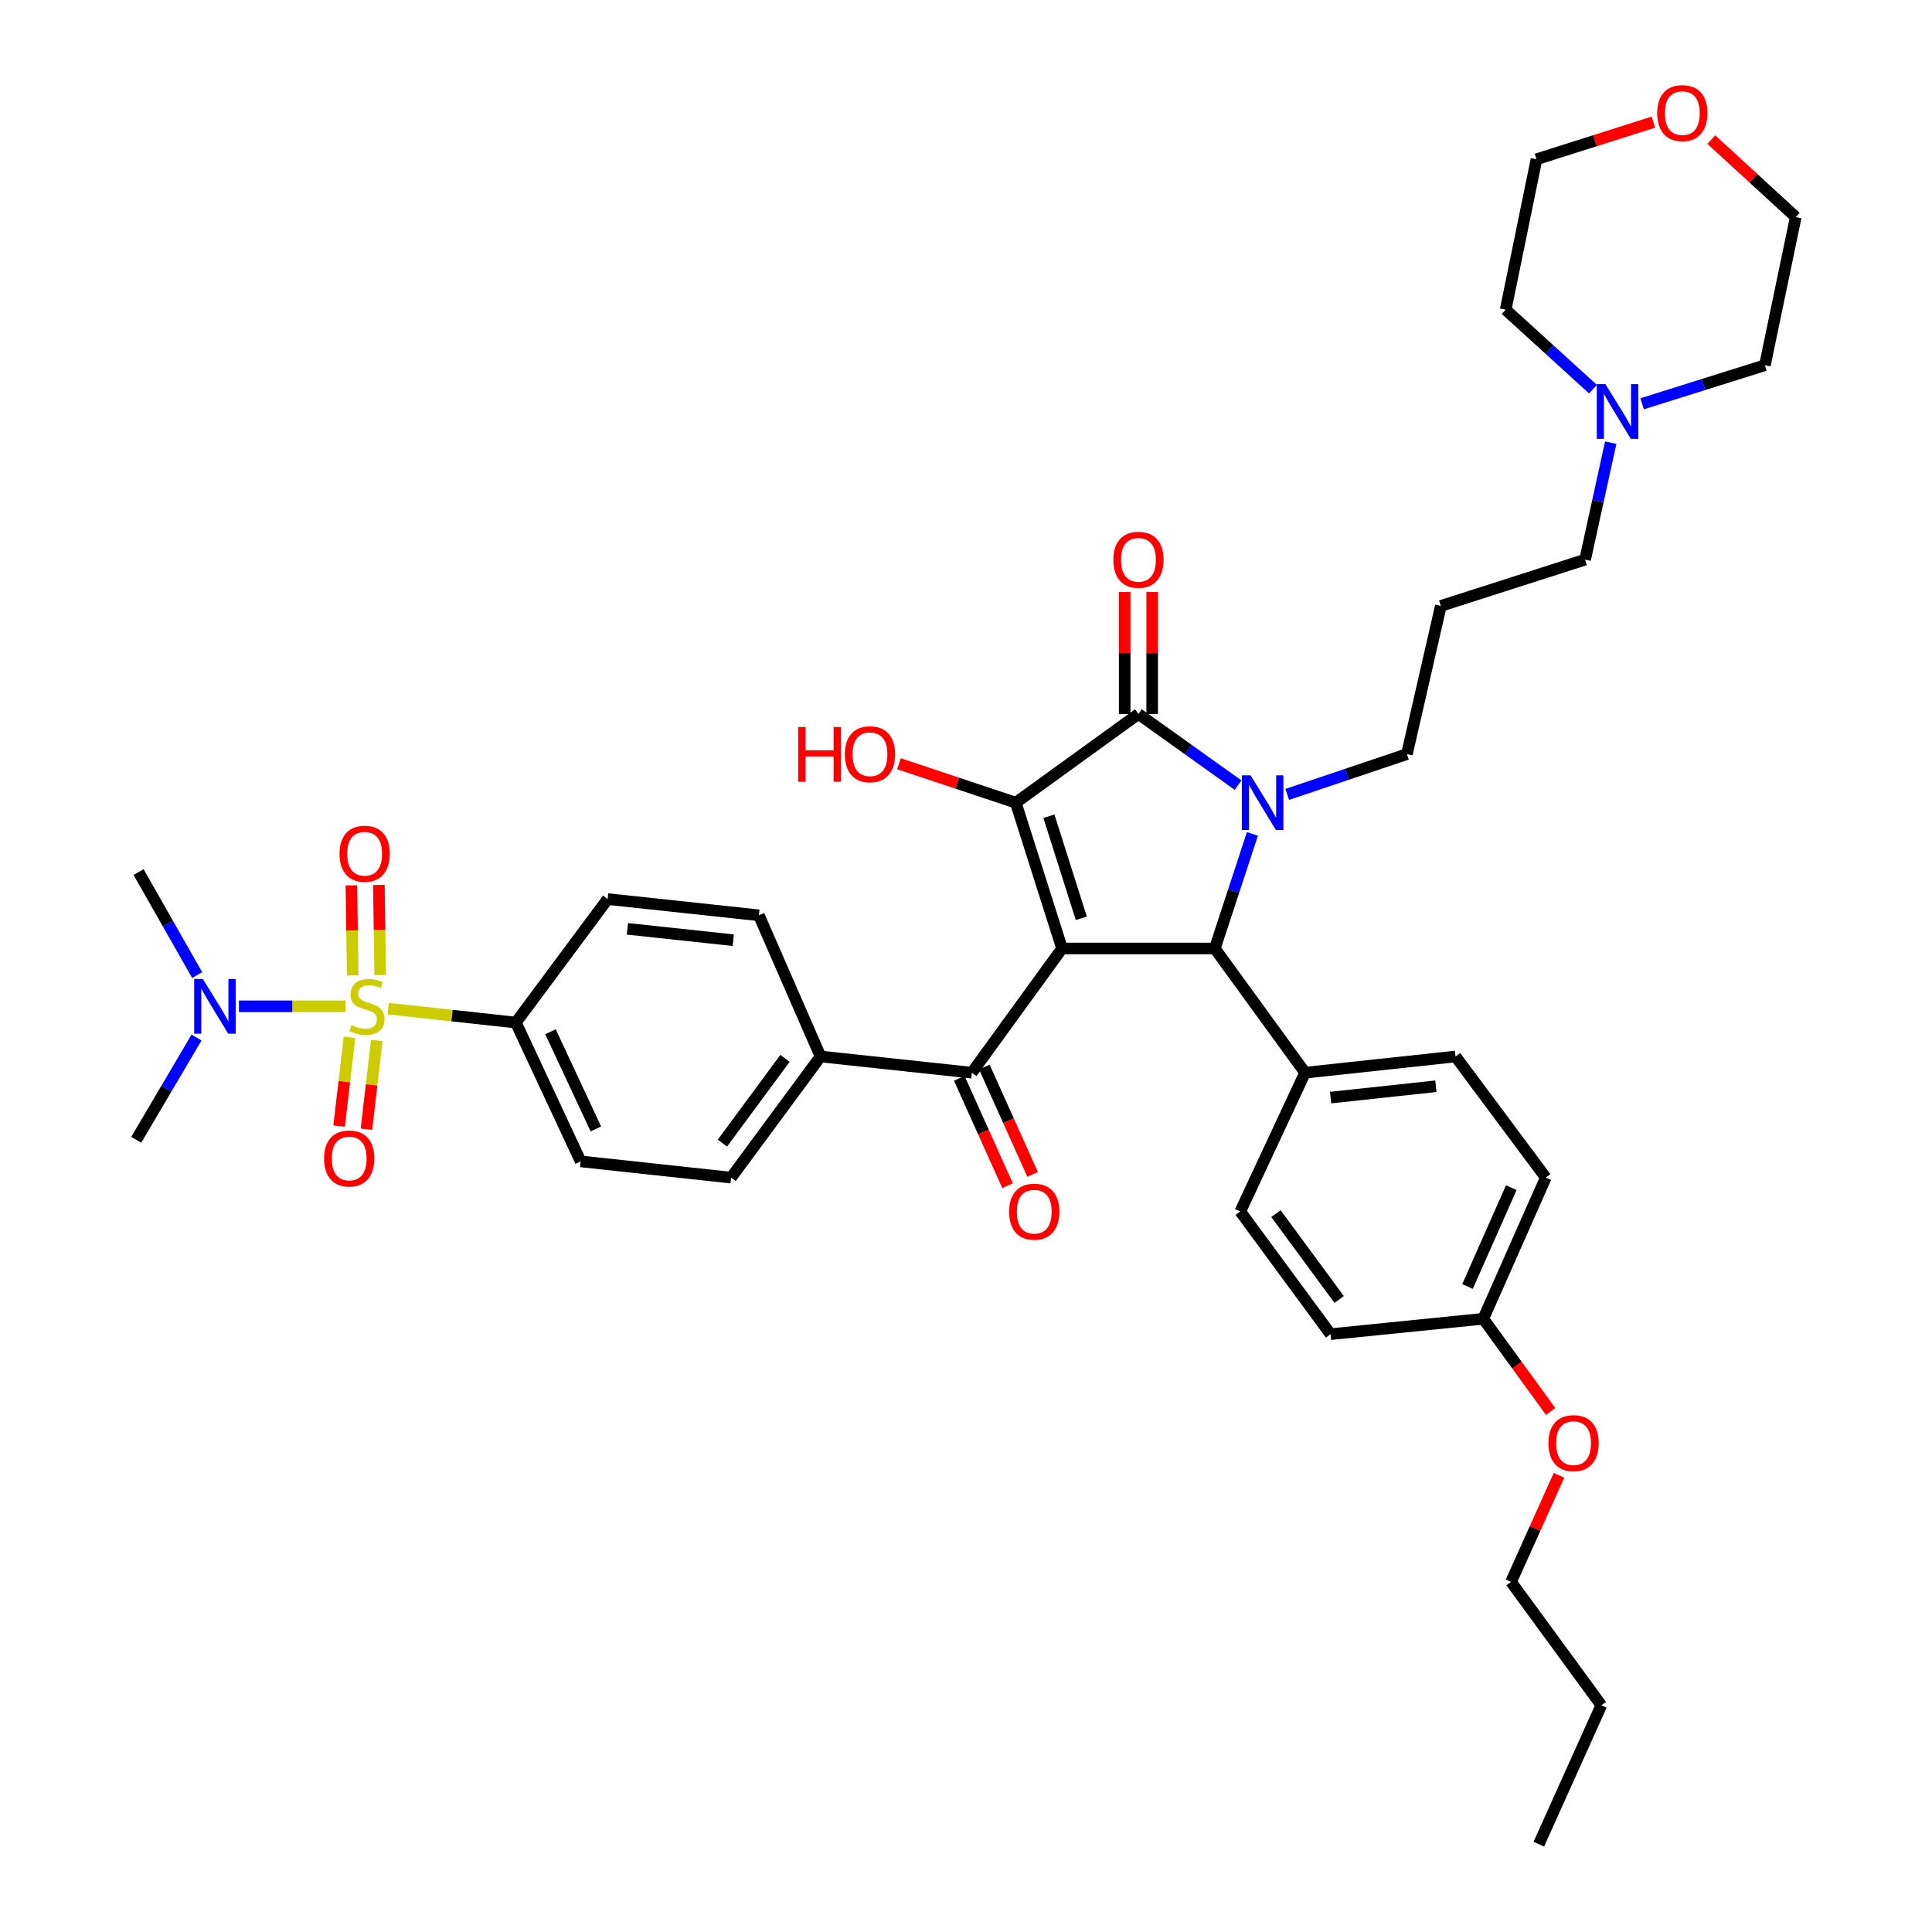 <?xml version='1.0' encoding='iso-8859-1'?>
<svg version='1.1' baseProfile='full'
              xmlns='http://www.w3.org/2000/svg'
                      xmlns:rdkit='http://www.rdkit.org/xml'
                      xmlns:xlink='http://www.w3.org/1999/xlink'
                  xml:space='preserve'
width='1000px' height='1000px' viewBox='0 0 1000 1000'>
<!-- END OF HEADER -->
<rect style='opacity:1.0;fill:#FFFFFF;stroke:none' width='1000' height='1000' x='0' y='0'> </rect>
<path class='bond-1' d='M 549.718,490.936 L 525.76,415.474' style='fill:none;fill-rule:evenodd;stroke:#000000;stroke-width:6px;stroke-linecap:butt;stroke-linejoin:miter;stroke-opacity:1' />
<path class='bond-1' d='M 559.685,475.312 L 542.914,422.488' style='fill:none;fill-rule:evenodd;stroke:#000000;stroke-width:6px;stroke-linecap:butt;stroke-linejoin:miter;stroke-opacity:1' />
<path class='bond-4' d='M 549.718,490.936 L 628.784,490.936' style='fill:none;fill-rule:evenodd;stroke:#000000;stroke-width:6px;stroke-linecap:butt;stroke-linejoin:miter;stroke-opacity:1' />
<path class='bond-5' d='M 549.718,490.936 L 503.012,555.23' style='fill:none;fill-rule:evenodd;stroke:#000000;stroke-width:6px;stroke-linecap:butt;stroke-linejoin:miter;stroke-opacity:1' />
<path class='bond-0' d='M 648.25,431.62 L 638.517,461.278' style='fill:none;fill-rule:evenodd;stroke:#0000FF;stroke-width:6px;stroke-linecap:butt;stroke-linejoin:miter;stroke-opacity:1' />
<path class='bond-0' d='M 638.517,461.278 L 628.784,490.936' style='fill:none;fill-rule:evenodd;stroke:#000000;stroke-width:6px;stroke-linecap:butt;stroke-linejoin:miter;stroke-opacity:1' />
<path class='bond-16' d='M 666.258,411.192 L 697.239,400.753' style='fill:none;fill-rule:evenodd;stroke:#0000FF;stroke-width:6px;stroke-linecap:butt;stroke-linejoin:miter;stroke-opacity:1' />
<path class='bond-16' d='M 697.239,400.753 L 728.22,390.315' style='fill:none;fill-rule:evenodd;stroke:#000000;stroke-width:6px;stroke-linecap:butt;stroke-linejoin:miter;stroke-opacity:1' />
<path class='bond-39' d='M 640.833,406.392 L 615.044,387.971' style='fill:none;fill-rule:evenodd;stroke:#0000FF;stroke-width:6px;stroke-linecap:butt;stroke-linejoin:miter;stroke-opacity:1' />
<path class='bond-39' d='M 615.044,387.971 L 589.255,369.551' style='fill:none;fill-rule:evenodd;stroke:#000000;stroke-width:6px;stroke-linecap:butt;stroke-linejoin:miter;stroke-opacity:1' />
<path class='bond-3' d='M 525.76,415.474 L 589.255,369.551' style='fill:none;fill-rule:evenodd;stroke:#000000;stroke-width:6px;stroke-linecap:butt;stroke-linejoin:miter;stroke-opacity:1' />
<path class='bond-15' d='M 525.76,415.474 L 495.523,405.393' style='fill:none;fill-rule:evenodd;stroke:#000000;stroke-width:6px;stroke-linecap:butt;stroke-linejoin:miter;stroke-opacity:1' />
<path class='bond-15' d='M 495.523,405.393 L 465.287,395.312' style='fill:none;fill-rule:evenodd;stroke:#FF0000;stroke-width:6px;stroke-linecap:butt;stroke-linejoin:miter;stroke-opacity:1' />
<path class='bond-2' d='M 200.95,522.071 L 233.978,525.672' style='fill:none;fill-rule:evenodd;stroke:#CCCC00;stroke-width:6px;stroke-linecap:butt;stroke-linejoin:miter;stroke-opacity:1' />
<path class='bond-2' d='M 233.978,525.672 L 267.006,529.272' style='fill:none;fill-rule:evenodd;stroke:#000000;stroke-width:6px;stroke-linecap:butt;stroke-linejoin:miter;stroke-opacity:1' />
<path class='bond-7' d='M 178.884,520.87 L 151.284,520.87' style='fill:none;fill-rule:evenodd;stroke:#CCCC00;stroke-width:6px;stroke-linecap:butt;stroke-linejoin:miter;stroke-opacity:1' />
<path class='bond-7' d='M 151.284,520.87 L 123.683,520.87' style='fill:none;fill-rule:evenodd;stroke:#0000FF;stroke-width:6px;stroke-linecap:butt;stroke-linejoin:miter;stroke-opacity:1' />
<path class='bond-8' d='M 196.801,504.666 L 196.449,481.356' style='fill:none;fill-rule:evenodd;stroke:#CCCC00;stroke-width:6px;stroke-linecap:butt;stroke-linejoin:miter;stroke-opacity:1' />
<path class='bond-8' d='M 196.449,481.356 L 196.097,458.046' style='fill:none;fill-rule:evenodd;stroke:#FF0000;stroke-width:6px;stroke-linecap:butt;stroke-linejoin:miter;stroke-opacity:1' />
<path class='bond-8' d='M 182.575,504.881 L 182.223,481.571' style='fill:none;fill-rule:evenodd;stroke:#CCCC00;stroke-width:6px;stroke-linecap:butt;stroke-linejoin:miter;stroke-opacity:1' />
<path class='bond-8' d='M 182.223,481.571 L 181.871,458.261' style='fill:none;fill-rule:evenodd;stroke:#FF0000;stroke-width:6px;stroke-linecap:butt;stroke-linejoin:miter;stroke-opacity:1' />
<path class='bond-9' d='M 180.897,536.905 L 178.216,559.877' style='fill:none;fill-rule:evenodd;stroke:#CCCC00;stroke-width:6px;stroke-linecap:butt;stroke-linejoin:miter;stroke-opacity:1' />
<path class='bond-9' d='M 178.216,559.877 L 175.534,582.848' style='fill:none;fill-rule:evenodd;stroke:#FF0000;stroke-width:6px;stroke-linecap:butt;stroke-linejoin:miter;stroke-opacity:1' />
<path class='bond-9' d='M 195.029,538.555 L 192.347,561.526' style='fill:none;fill-rule:evenodd;stroke:#CCCC00;stroke-width:6px;stroke-linecap:butt;stroke-linejoin:miter;stroke-opacity:1' />
<path class='bond-9' d='M 192.347,561.526 L 189.666,584.498' style='fill:none;fill-rule:evenodd;stroke:#FF0000;stroke-width:6px;stroke-linecap:butt;stroke-linejoin:miter;stroke-opacity:1' />
<path class='bond-12' d='M 596.369,369.551 L 596.369,337.989' style='fill:none;fill-rule:evenodd;stroke:#000000;stroke-width:6px;stroke-linecap:butt;stroke-linejoin:miter;stroke-opacity:1' />
<path class='bond-12' d='M 596.369,337.989 L 596.369,306.427' style='fill:none;fill-rule:evenodd;stroke:#FF0000;stroke-width:6px;stroke-linecap:butt;stroke-linejoin:miter;stroke-opacity:1' />
<path class='bond-12' d='M 582.141,369.551 L 582.141,337.989' style='fill:none;fill-rule:evenodd;stroke:#000000;stroke-width:6px;stroke-linecap:butt;stroke-linejoin:miter;stroke-opacity:1' />
<path class='bond-12' d='M 582.141,337.989 L 582.141,306.427' style='fill:none;fill-rule:evenodd;stroke:#FF0000;stroke-width:6px;stroke-linecap:butt;stroke-linejoin:miter;stroke-opacity:1' />
<path class='bond-10' d='M 628.784,490.936 L 675.506,555.23' style='fill:none;fill-rule:evenodd;stroke:#000000;stroke-width:6px;stroke-linecap:butt;stroke-linejoin:miter;stroke-opacity:1' />
<path class='bond-11' d='M 503.012,555.23 L 424.712,546.835' style='fill:none;fill-rule:evenodd;stroke:#000000;stroke-width:6px;stroke-linecap:butt;stroke-linejoin:miter;stroke-opacity:1' />
<path class='bond-14' d='M 496.523,558.147 L 509.017,585.931' style='fill:none;fill-rule:evenodd;stroke:#000000;stroke-width:6px;stroke-linecap:butt;stroke-linejoin:miter;stroke-opacity:1' />
<path class='bond-14' d='M 509.017,585.931 L 521.511,613.715' style='fill:none;fill-rule:evenodd;stroke:#FF0000;stroke-width:6px;stroke-linecap:butt;stroke-linejoin:miter;stroke-opacity:1' />
<path class='bond-14' d='M 509.5,552.312 L 521.993,580.096' style='fill:none;fill-rule:evenodd;stroke:#000000;stroke-width:6px;stroke-linecap:butt;stroke-linejoin:miter;stroke-opacity:1' />
<path class='bond-14' d='M 521.993,580.096 L 534.487,607.88' style='fill:none;fill-rule:evenodd;stroke:#FF0000;stroke-width:6px;stroke-linecap:butt;stroke-linejoin:miter;stroke-opacity:1' />
<path class='bond-6' d='M 267.006,529.272 L 300.552,601.13' style='fill:none;fill-rule:evenodd;stroke:#000000;stroke-width:6px;stroke-linecap:butt;stroke-linejoin:miter;stroke-opacity:1' />
<path class='bond-6' d='M 284.93,534.032 L 308.412,584.333' style='fill:none;fill-rule:evenodd;stroke:#000000;stroke-width:6px;stroke-linecap:butt;stroke-linejoin:miter;stroke-opacity:1' />
<path class='bond-40' d='M 267.006,529.272 L 314.526,465.358' style='fill:none;fill-rule:evenodd;stroke:#000000;stroke-width:6px;stroke-linecap:butt;stroke-linejoin:miter;stroke-opacity:1' />
<path class='bond-32' d='M 101.722,537.035 L 86.122,563.494' style='fill:none;fill-rule:evenodd;stroke:#0000FF;stroke-width:6px;stroke-linecap:butt;stroke-linejoin:miter;stroke-opacity:1' />
<path class='bond-32' d='M 86.122,563.494 L 70.522,589.953' style='fill:none;fill-rule:evenodd;stroke:#000000;stroke-width:6px;stroke-linecap:butt;stroke-linejoin:miter;stroke-opacity:1' />
<path class='bond-33' d='M 102.062,504.711 L 86.896,478.047' style='fill:none;fill-rule:evenodd;stroke:#0000FF;stroke-width:6px;stroke-linecap:butt;stroke-linejoin:miter;stroke-opacity:1' />
<path class='bond-33' d='M 86.896,478.047 L 71.731,451.383' style='fill:none;fill-rule:evenodd;stroke:#000000;stroke-width:6px;stroke-linecap:butt;stroke-linejoin:miter;stroke-opacity:1' />
<path class='bond-22' d='M 675.506,555.23 L 753.379,546.835' style='fill:none;fill-rule:evenodd;stroke:#000000;stroke-width:6px;stroke-linecap:butt;stroke-linejoin:miter;stroke-opacity:1' />
<path class='bond-22' d='M 688.712,568.116 L 743.223,562.24' style='fill:none;fill-rule:evenodd;stroke:#000000;stroke-width:6px;stroke-linecap:butt;stroke-linejoin:miter;stroke-opacity:1' />
<path class='bond-23' d='M 675.506,555.23 L 641.961,627.087' style='fill:none;fill-rule:evenodd;stroke:#000000;stroke-width:6px;stroke-linecap:butt;stroke-linejoin:miter;stroke-opacity:1' />
<path class='bond-19' d='M 424.712,546.835 L 392.794,473.76' style='fill:none;fill-rule:evenodd;stroke:#000000;stroke-width:6px;stroke-linecap:butt;stroke-linejoin:miter;stroke-opacity:1' />
<path class='bond-20' d='M 424.712,546.835 L 378.417,609.532' style='fill:none;fill-rule:evenodd;stroke:#000000;stroke-width:6px;stroke-linecap:butt;stroke-linejoin:miter;stroke-opacity:1' />
<path class='bond-20' d='M 406.322,547.788 L 373.915,591.676' style='fill:none;fill-rule:evenodd;stroke:#000000;stroke-width:6px;stroke-linecap:butt;stroke-linejoin:miter;stroke-opacity:1' />
<path class='bond-13' d='M 833.705,229.121 L 827.076,259.395' style='fill:none;fill-rule:evenodd;stroke:#0000FF;stroke-width:6px;stroke-linecap:butt;stroke-linejoin:miter;stroke-opacity:1' />
<path class='bond-13' d='M 827.076,259.395 L 820.447,289.67' style='fill:none;fill-rule:evenodd;stroke:#000000;stroke-width:6px;stroke-linecap:butt;stroke-linejoin:miter;stroke-opacity:1' />
<path class='bond-30' d='M 824.538,201.44 L 801.933,180.862' style='fill:none;fill-rule:evenodd;stroke:#0000FF;stroke-width:6px;stroke-linecap:butt;stroke-linejoin:miter;stroke-opacity:1' />
<path class='bond-30' d='M 801.933,180.862 L 779.329,160.285' style='fill:none;fill-rule:evenodd;stroke:#000000;stroke-width:6px;stroke-linecap:butt;stroke-linejoin:miter;stroke-opacity:1' />
<path class='bond-31' d='M 849.974,208.997 L 881.743,199.019' style='fill:none;fill-rule:evenodd;stroke:#0000FF;stroke-width:6px;stroke-linecap:butt;stroke-linejoin:miter;stroke-opacity:1' />
<path class='bond-31' d='M 881.743,199.019 L 913.512,189.041' style='fill:none;fill-rule:evenodd;stroke:#000000;stroke-width:6px;stroke-linecap:butt;stroke-linejoin:miter;stroke-opacity:1' />
<path class='bond-24' d='M 728.22,390.315 L 745.775,313.628' style='fill:none;fill-rule:evenodd;stroke:#000000;stroke-width:6px;stroke-linecap:butt;stroke-linejoin:miter;stroke-opacity:1' />
<path class='bond-17' d='M 314.526,465.358 L 392.794,473.76' style='fill:none;fill-rule:evenodd;stroke:#000000;stroke-width:6px;stroke-linecap:butt;stroke-linejoin:miter;stroke-opacity:1' />
<path class='bond-17' d='M 324.748,480.765 L 379.536,486.646' style='fill:none;fill-rule:evenodd;stroke:#000000;stroke-width:6px;stroke-linecap:butt;stroke-linejoin:miter;stroke-opacity:1' />
<path class='bond-18' d='M 300.552,601.13 L 378.417,609.532' style='fill:none;fill-rule:evenodd;stroke:#000000;stroke-width:6px;stroke-linecap:butt;stroke-linejoin:miter;stroke-opacity:1' />
<path class='bond-21' d='M 885.758,72.233 L 907.618,92.301' style='fill:none;fill-rule:evenodd;stroke:#FF0000;stroke-width:6px;stroke-linecap:butt;stroke-linejoin:miter;stroke-opacity:1' />
<path class='bond-21' d='M 907.618,92.301 L 929.478,112.369' style='fill:none;fill-rule:evenodd;stroke:#000000;stroke-width:6px;stroke-linecap:butt;stroke-linejoin:miter;stroke-opacity:1' />
<path class='bond-42' d='M 855.786,63.227 L 825.537,72.831' style='fill:none;fill-rule:evenodd;stroke:#FF0000;stroke-width:6px;stroke-linecap:butt;stroke-linejoin:miter;stroke-opacity:1' />
<path class='bond-42' d='M 825.537,72.831 L 795.288,82.436' style='fill:none;fill-rule:evenodd;stroke:#000000;stroke-width:6px;stroke-linecap:butt;stroke-linejoin:miter;stroke-opacity:1' />
<path class='bond-26' d='M 753.379,546.835 L 800.101,609.532' style='fill:none;fill-rule:evenodd;stroke:#000000;stroke-width:6px;stroke-linecap:butt;stroke-linejoin:miter;stroke-opacity:1' />
<path class='bond-27' d='M 641.961,627.087 L 688.699,690.567' style='fill:none;fill-rule:evenodd;stroke:#000000;stroke-width:6px;stroke-linecap:butt;stroke-linejoin:miter;stroke-opacity:1' />
<path class='bond-27' d='M 660.429,628.174 L 693.145,672.609' style='fill:none;fill-rule:evenodd;stroke:#000000;stroke-width:6px;stroke-linecap:butt;stroke-linejoin:miter;stroke-opacity:1' />
<path class='bond-28' d='M 745.775,313.628 L 820.447,289.67' style='fill:none;fill-rule:evenodd;stroke:#000000;stroke-width:6px;stroke-linecap:butt;stroke-linejoin:miter;stroke-opacity:1' />
<path class='bond-25' d='M 767.749,682.599 L 688.699,690.567' style='fill:none;fill-rule:evenodd;stroke:#000000;stroke-width:6px;stroke-linecap:butt;stroke-linejoin:miter;stroke-opacity:1' />
<path class='bond-29' d='M 767.749,682.599 L 785.185,706.592' style='fill:none;fill-rule:evenodd;stroke:#000000;stroke-width:6px;stroke-linecap:butt;stroke-linejoin:miter;stroke-opacity:1' />
<path class='bond-29' d='M 785.185,706.592 L 802.621,730.585' style='fill:none;fill-rule:evenodd;stroke:#FF0000;stroke-width:6px;stroke-linecap:butt;stroke-linejoin:miter;stroke-opacity:1' />
<path class='bond-41' d='M 767.749,682.599 L 800.101,609.532' style='fill:none;fill-rule:evenodd;stroke:#000000;stroke-width:6px;stroke-linecap:butt;stroke-linejoin:miter;stroke-opacity:1' />
<path class='bond-41' d='M 759.593,665.879 L 782.239,614.732' style='fill:none;fill-rule:evenodd;stroke:#000000;stroke-width:6px;stroke-linecap:butt;stroke-linejoin:miter;stroke-opacity:1' />
<path class='bond-36' d='M 806.94,763.623 L 794.526,791.203' style='fill:none;fill-rule:evenodd;stroke:#FF0000;stroke-width:6px;stroke-linecap:butt;stroke-linejoin:miter;stroke-opacity:1' />
<path class='bond-36' d='M 794.526,791.203 L 782.111,818.782' style='fill:none;fill-rule:evenodd;stroke:#000000;stroke-width:6px;stroke-linecap:butt;stroke-linejoin:miter;stroke-opacity:1' />
<path class='bond-35' d='M 779.329,160.285 L 795.288,82.436' style='fill:none;fill-rule:evenodd;stroke:#000000;stroke-width:6px;stroke-linecap:butt;stroke-linejoin:miter;stroke-opacity:1' />
<path class='bond-34' d='M 913.512,189.041 L 929.478,112.369' style='fill:none;fill-rule:evenodd;stroke:#000000;stroke-width:6px;stroke-linecap:butt;stroke-linejoin:miter;stroke-opacity:1' />
<path class='bond-37' d='M 782.111,818.782 L 828.849,882.664' style='fill:none;fill-rule:evenodd;stroke:#000000;stroke-width:6px;stroke-linecap:butt;stroke-linejoin:miter;stroke-opacity:1' />
<path class='bond-38' d='M 828.849,882.664 L 796.489,954.545' style='fill:none;fill-rule:evenodd;stroke:#000000;stroke-width:6px;stroke-linecap:butt;stroke-linejoin:miter;stroke-opacity:1' />
<path  class='atom-1' d='M 647.288 401.314
L 656.568 416.314
Q 657.488 417.794, 658.968 420.474
Q 660.448 423.154, 660.528 423.314
L 660.528 401.314
L 664.288 401.314
L 664.288 429.634
L 660.408 429.634
L 650.448 413.234
Q 649.288 411.314, 648.048 409.114
Q 646.848 406.914, 646.488 406.234
L 646.488 429.634
L 642.808 429.634
L 642.808 401.314
L 647.288 401.314
' fill='#0000FF'/>
<path  class='atom-3' d='M 181.931 530.59
Q 182.251 530.71, 183.571 531.27
Q 184.891 531.83, 186.331 532.19
Q 187.811 532.51, 189.251 532.51
Q 191.931 532.51, 193.491 531.23
Q 195.051 529.91, 195.051 527.63
Q 195.051 526.07, 194.251 525.11
Q 193.491 524.15, 192.291 523.63
Q 191.091 523.11, 189.091 522.51
Q 186.571 521.75, 185.051 521.03
Q 183.571 520.31, 182.491 518.79
Q 181.451 517.27, 181.451 514.71
Q 181.451 511.15, 183.851 508.95
Q 186.291 506.75, 191.091 506.75
Q 194.371 506.75, 198.091 508.31
L 197.171 511.39
Q 193.771 509.99, 191.211 509.99
Q 188.451 509.99, 186.931 511.15
Q 185.411 512.27, 185.451 514.23
Q 185.451 515.75, 186.211 516.67
Q 187.011 517.59, 188.131 518.11
Q 189.291 518.63, 191.211 519.23
Q 193.771 520.03, 195.291 520.83
Q 196.811 521.63, 197.891 523.27
Q 199.011 524.87, 199.011 527.63
Q 199.011 531.55, 196.371 533.67
Q 193.771 535.75, 189.411 535.75
Q 186.891 535.75, 184.971 535.19
Q 183.091 534.67, 180.851 533.75
L 181.931 530.59
' fill='#CCCC00'/>
<path  class='atom-8' d='M 104.992 506.71
L 114.272 521.71
Q 115.192 523.19, 116.672 525.87
Q 118.152 528.55, 118.232 528.71
L 118.232 506.71
L 121.992 506.71
L 121.992 535.03
L 118.112 535.03
L 108.152 518.63
Q 106.992 516.71, 105.752 514.51
Q 104.552 512.31, 104.192 511.63
L 104.192 535.03
L 100.512 535.03
L 100.512 506.71
L 104.992 506.71
' fill='#0000FF'/>
<path  class='atom-9' d='M 175.738 441.899
Q 175.738 435.099, 179.098 431.299
Q 182.458 427.499, 188.738 427.499
Q 195.018 427.499, 198.378 431.299
Q 201.738 435.099, 201.738 441.899
Q 201.738 448.779, 198.338 452.699
Q 194.938 456.579, 188.738 456.579
Q 182.498 456.579, 179.098 452.699
Q 175.738 448.819, 175.738 441.899
M 188.738 453.379
Q 193.058 453.379, 195.378 450.499
Q 197.738 447.579, 197.738 441.899
Q 197.738 436.339, 195.378 433.539
Q 193.058 430.699, 188.738 430.699
Q 184.418 430.699, 182.058 433.499
Q 179.738 436.299, 179.738 441.899
Q 179.738 447.619, 182.058 450.499
Q 184.418 453.379, 188.738 453.379
' fill='#FF0000'/>
<path  class='atom-10' d='M 167.747 599.629
Q 167.747 592.829, 171.107 589.029
Q 174.467 585.229, 180.747 585.229
Q 187.027 585.229, 190.387 589.029
Q 193.747 592.829, 193.747 599.629
Q 193.747 606.509, 190.347 610.429
Q 186.947 614.309, 180.747 614.309
Q 174.507 614.309, 171.107 610.429
Q 167.747 606.549, 167.747 599.629
M 180.747 611.109
Q 185.067 611.109, 187.387 608.229
Q 189.747 605.309, 189.747 599.629
Q 189.747 594.069, 187.387 591.269
Q 185.067 588.429, 180.747 588.429
Q 176.427 588.429, 174.067 591.229
Q 171.747 594.029, 171.747 599.629
Q 171.747 605.349, 174.067 608.229
Q 176.427 611.109, 180.747 611.109
' fill='#FF0000'/>
<path  class='atom-13' d='M 576.255 289.75
Q 576.255 282.95, 579.615 279.15
Q 582.975 275.35, 589.255 275.35
Q 595.535 275.35, 598.895 279.15
Q 602.255 282.95, 602.255 289.75
Q 602.255 296.63, 598.855 300.55
Q 595.455 304.43, 589.255 304.43
Q 583.015 304.43, 579.615 300.55
Q 576.255 296.67, 576.255 289.75
M 589.255 301.23
Q 593.575 301.23, 595.895 298.35
Q 598.255 295.43, 598.255 289.75
Q 598.255 284.19, 595.895 281.39
Q 593.575 278.55, 589.255 278.55
Q 584.935 278.55, 582.575 281.35
Q 580.255 284.15, 580.255 289.75
Q 580.255 295.47, 582.575 298.35
Q 584.935 301.23, 589.255 301.23
' fill='#FF0000'/>
<path  class='atom-14' d='M 830.976 198.839
L 840.256 213.839
Q 841.176 215.319, 842.656 217.999
Q 844.136 220.679, 844.216 220.839
L 844.216 198.839
L 847.976 198.839
L 847.976 227.159
L 844.096 227.159
L 834.136 210.759
Q 832.976 208.839, 831.736 206.639
Q 830.536 204.439, 830.176 203.759
L 830.176 227.159
L 826.496 227.159
L 826.496 198.839
L 830.976 198.839
' fill='#0000FF'/>
<path  class='atom-15' d='M 522.324 627.167
Q 522.324 620.367, 525.684 616.567
Q 529.044 612.767, 535.324 612.767
Q 541.604 612.767, 544.964 616.567
Q 548.324 620.367, 548.324 627.167
Q 548.324 634.047, 544.924 637.967
Q 541.524 641.847, 535.324 641.847
Q 529.084 641.847, 525.684 637.967
Q 522.324 634.087, 522.324 627.167
M 535.324 638.647
Q 539.644 638.647, 541.964 635.767
Q 544.324 632.847, 544.324 627.167
Q 544.324 621.607, 541.964 618.807
Q 539.644 615.967, 535.324 615.967
Q 531.004 615.967, 528.644 618.767
Q 526.324 621.567, 526.324 627.167
Q 526.324 632.887, 528.644 635.767
Q 531.004 638.647, 535.324 638.647
' fill='#FF0000'/>
<path  class='atom-16' d='M 413.138 376.315
L 416.978 376.315
L 416.978 388.355
L 431.458 388.355
L 431.458 376.315
L 435.298 376.315
L 435.298 404.635
L 431.458 404.635
L 431.458 391.555
L 416.978 391.555
L 416.978 404.635
L 413.138 404.635
L 413.138 376.315
' fill='#FF0000'/>
<path  class='atom-16' d='M 437.298 390.395
Q 437.298 383.595, 440.658 379.795
Q 444.018 375.995, 450.298 375.995
Q 456.578 375.995, 459.938 379.795
Q 463.298 383.595, 463.298 390.395
Q 463.298 397.275, 459.898 401.195
Q 456.498 405.075, 450.298 405.075
Q 444.058 405.075, 440.658 401.195
Q 437.298 397.315, 437.298 390.395
M 450.298 401.875
Q 454.618 401.875, 456.938 398.995
Q 459.298 396.075, 459.298 390.395
Q 459.298 384.835, 456.938 382.035
Q 454.618 379.195, 450.298 379.195
Q 445.978 379.195, 443.618 381.995
Q 441.298 384.795, 441.298 390.395
Q 441.298 396.115, 443.618 398.995
Q 445.978 401.875, 450.298 401.875
' fill='#FF0000'/>
<path  class='atom-22' d='M 857.766 58.55
Q 857.766 51.75, 861.126 47.95
Q 864.486 44.15, 870.766 44.15
Q 877.046 44.15, 880.406 47.95
Q 883.766 51.75, 883.766 58.55
Q 883.766 65.43, 880.366 69.35
Q 876.966 73.23, 870.766 73.23
Q 864.526 73.23, 861.126 69.35
Q 857.766 65.47, 857.766 58.55
M 870.766 70.03
Q 875.086 70.03, 877.406 67.15
Q 879.766 64.23, 879.766 58.55
Q 879.766 52.99, 877.406 50.19
Q 875.086 47.35, 870.766 47.35
Q 866.446 47.35, 864.086 50.15
Q 861.766 52.95, 861.766 58.55
Q 861.766 64.27, 864.086 67.15
Q 866.446 70.03, 870.766 70.03
' fill='#FF0000'/>
<path  class='atom-30' d='M 801.471 746.972
Q 801.471 740.172, 804.831 736.372
Q 808.191 732.572, 814.471 732.572
Q 820.751 732.572, 824.111 736.372
Q 827.471 740.172, 827.471 746.972
Q 827.471 753.852, 824.071 757.772
Q 820.671 761.652, 814.471 761.652
Q 808.231 761.652, 804.831 757.772
Q 801.471 753.892, 801.471 746.972
M 814.471 758.452
Q 818.791 758.452, 821.111 755.572
Q 823.471 752.652, 823.471 746.972
Q 823.471 741.412, 821.111 738.612
Q 818.791 735.772, 814.471 735.772
Q 810.151 735.772, 807.791 738.572
Q 805.471 741.372, 805.471 746.972
Q 805.471 752.692, 807.791 755.572
Q 810.151 758.452, 814.471 758.452
' fill='#FF0000'/>
</svg>
